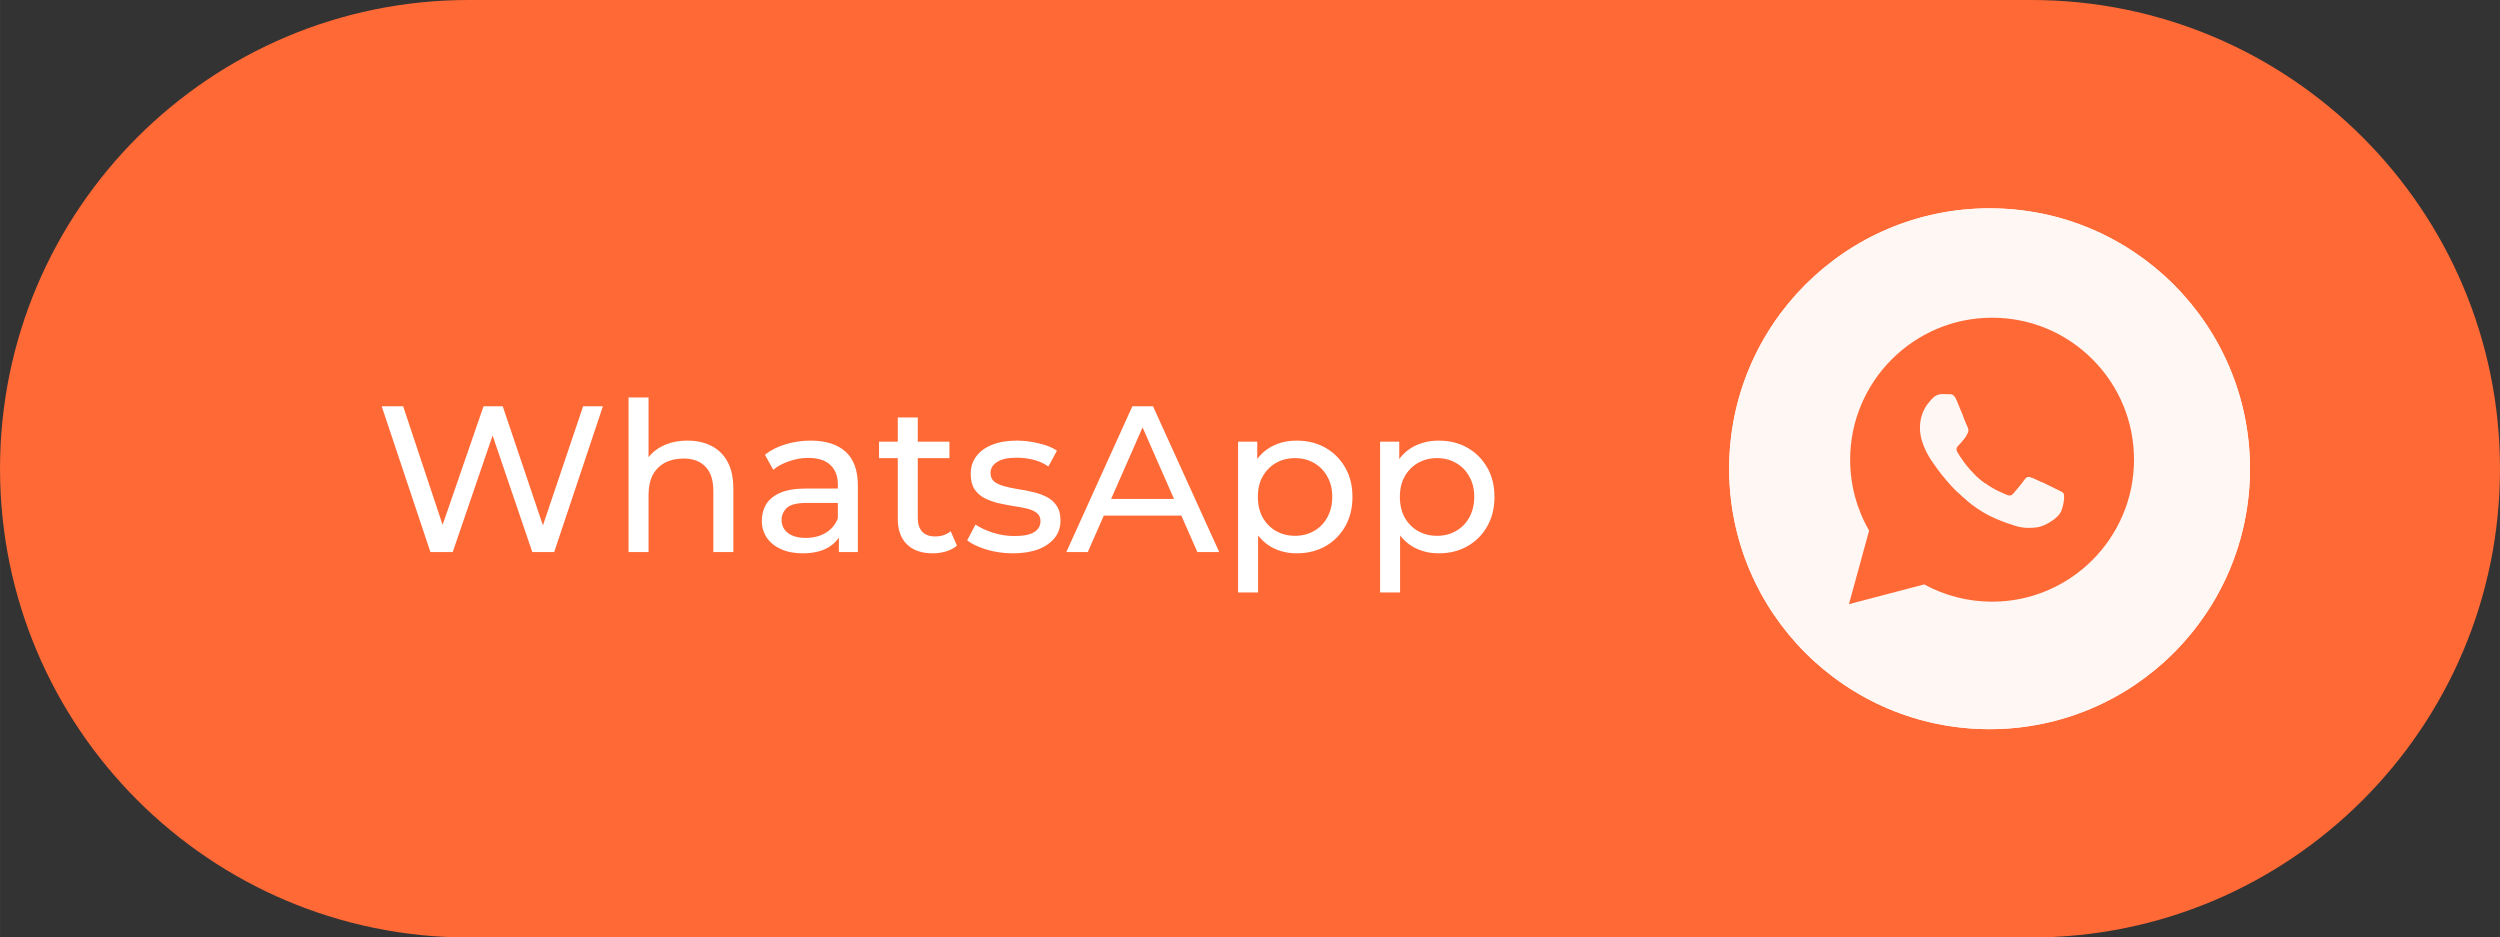 <?xml version="1.0" encoding="UTF-8"?> <svg xmlns="http://www.w3.org/2000/svg" xmlns:xlink="http://www.w3.org/1999/xlink" xmlns:xodm="http://www.corel.com/coreldraw/odm/2003" xml:space="preserve" width="31.75mm" height="11.906mm" version="1.1" style="shape-rendering:geometricPrecision; text-rendering:geometricPrecision; image-rendering:optimizeQuality; fill-rule:evenodd; clip-rule:evenodd" viewBox="0 0 3175 1190.62"><rect x="0" y="0" width="3175" height="1190.62" fill="#333333" stroke="none"/> <defs> <style type="text/css"> .fil5 {fill:#FF6936} .fil4 {fill:#FFF7F3} .fil2 {fill:white} .fil0 {fill:#FF6936;fill-rule:nonzero} .fil3 {fill:#FFF7F3;fill-rule:nonzero} .fil1 {fill:white;fill-rule:nonzero} </style> </defs> <g id="Слой_x0020_1">  <path class="fil0" d="M595.31 0l1984.38 0c328.73,0 595.31,266.58 595.31,595.31l0 0c0,328.71 -266.58,595.29 -595.31,595.29l-1984.38 0.02c-328.72,-0.02 -595.3,-266.6 -595.3,-595.31l-0.01 0c0.01,-328.73 266.59,-595.31 595.32,-595.31z"></path> <path class="fil1" d="M546.63 701.14l-61.91 -185.21 27.25 0 56.88 170.93 -13.75 0 59 -170.93 24.34 0 57.68 170.93 -13.23 0 57.68 -170.93 25.13 0 -61.91 185.21 -27.78 0 -53.97 -158.48 7.14 0 -54.24 158.48 -28.31 0zm326.49 -141.55c11.46,0 21.52,2.21 30.16,6.62 8.82,4.41 15.7,11.11 20.64,20.1 4.94,9 7.41,20.38 7.41,34.14l0 80.69 -25.4 0 0 -77.78c0,-13.59 -3.35,-23.82 -10.06,-30.7 -6.52,-6.87 -15.78,-10.31 -27.78,-10.31 -8.99,0 -16.84,1.76 -23.55,5.29 -6.7,3.52 -11.9,8.73 -15.61,15.61 -3.53,6.88 -5.29,15.43 -5.29,25.66l0 72.23 -25.4 0 0 -196.32 25.4 0 0 93.93 -5.02 -10.05c4.58,-9.18 11.64,-16.32 21.16,-21.44 9.53,-5.11 20.64,-7.67 33.34,-7.67zm192.26 141.55l0 -29.63 -1.32 -5.56 0 -50.53c0,-10.76 -3.18,-19.05 -9.53,-24.87 -6.17,-6 -15.52,-9 -28.04,-9 -8.29,0 -16.41,1.41 -24.34,4.24 -7.94,2.64 -14.64,6.26 -20.11,10.84l-10.59 -19.05c7.24,-5.82 15.88,-10.23 25.93,-13.23 10.24,-3.17 20.91,-4.76 32.02,-4.76 19.23,0 34.04,4.68 44.45,14.02 10.4,9.35 15.61,23.64 15.61,42.87l0 84.66 -24.08 0zm-46.04 1.59c-10.4,0 -19.57,-1.76 -27.51,-5.29 -7.76,-3.53 -13.76,-8.38 -17.99,-14.55 -4.24,-6.35 -6.35,-13.5 -6.35,-21.43 0,-7.59 1.76,-14.47 5.29,-20.64 3.7,-6.17 9.61,-11.11 17.72,-14.82 8.29,-3.7 19.41,-5.55 33.34,-5.55l44.45 0 0 18.25 -43.39 0c-12.7,0 -21.25,2.12 -25.66,6.35 -4.41,4.24 -6.62,9.35 -6.62,15.35 0,6.88 2.73,12.43 8.2,16.67 5.47,4.05 13.06,6.08 22.76,6.08 9.52,0 17.81,-2.11 24.87,-6.35 7.23,-4.23 12.43,-10.4 15.61,-18.52l5.03 17.46c-3.36,8.29 -9.26,14.91 -17.73,19.85 -8.47,4.76 -19.14,7.14 -32.02,7.14zm165.28 0c-14.11,0 -25.05,-3.79 -32.81,-11.38 -7.76,-7.58 -11.64,-18.43 -11.64,-32.54l0 -128.59 25.4 0 0 127.53c0,7.59 1.85,13.41 5.56,17.46 3.87,4.06 9.34,6.09 16.4,6.09 7.94,0 14.55,-2.2 19.84,-6.61l7.94 18.25c-3.88,3.35 -8.56,5.82 -14.02,7.41 -5.29,1.59 -10.85,2.38 -16.67,2.38zm-68.26 -120.91l0 -20.91 89.43 0 0 20.91 -89.43 0zm169.87 120.91c-11.64,0 -22.75,-1.59 -33.33,-4.76 -10.41,-3.18 -18.61,-7.06 -24.61,-11.64l10.58 -20.11c6,4.05 13.41,7.49 22.23,10.32 8.82,2.82 17.81,4.23 26.99,4.23 11.82,0 20.28,-1.67 25.4,-5.03 5.29,-3.35 7.93,-8.02 7.93,-14.02 0,-4.41 -1.58,-7.85 -4.76,-10.32 -3.17,-2.47 -7.41,-4.32 -12.7,-5.55 -5.11,-1.24 -10.85,-2.3 -17.2,-3.18 -6.35,-1.06 -12.7,-2.29 -19.05,-3.7 -6.35,-1.59 -12.17,-3.71 -17.46,-6.35 -5.29,-2.83 -9.52,-6.62 -12.7,-11.38 -3.17,-4.94 -4.76,-11.47 -4.76,-19.58 0,-8.47 2.38,-15.87 7.14,-22.23 4.77,-6.34 11.47,-11.19 20.11,-14.55 8.82,-3.52 19.23,-5.29 31.22,-5.29 9.18,0 18.44,1.15 27.78,3.44 9.53,2.12 17.29,5.21 23.29,9.26l-10.85 20.11c-6.35,-4.23 -12.97,-7.14 -19.85,-8.73 -6.87,-1.59 -13.75,-2.38 -20.63,-2.38 -11.12,0 -19.4,1.85 -24.87,5.55 -5.47,3.53 -8.21,8.12 -8.21,13.76 0,4.76 1.59,8.47 4.77,11.11 3.35,2.47 7.58,4.41 12.7,5.83 5.29,1.41 11.11,2.64 17.46,3.7 6.35,0.88 12.7,2.12 19.05,3.7 6.35,1.41 12.08,3.44 17.2,6.09 5.29,2.64 9.52,6.35 12.7,11.11 3.35,4.76 5.02,11.11 5.02,19.05 0,8.47 -2.46,15.79 -7.4,21.96 -4.94,6.17 -11.91,11.03 -20.91,14.55 -8.99,3.36 -19.75,5.03 -32.28,5.03zm68 -1.59l83.87 -185.21 26.19 0 84.14 185.21 -27.78 0 -74.88 -170.39 10.59 0 -74.88 170.39 -27.25 0zm35.72 -46.3l7.14 -21.17 104.25 0 7.67 21.17 -119.06 0zm256.75 47.89c-11.64,0 -22.31,-2.64 -32.01,-7.94 -9.53,-5.47 -17.2,-13.49 -23.02,-24.07 -5.65,-10.59 -8.47,-23.82 -8.47,-39.69 0,-15.88 2.74,-29.11 8.21,-39.69 5.64,-10.58 13.22,-18.52 22.75,-23.81 9.7,-5.29 20.55,-7.94 32.54,-7.94 13.76,0 25.93,3 36.52,9 10.58,6 18.96,14.37 25.13,25.13 6.17,10.59 9.26,23.02 9.26,37.31 0,14.29 -3.09,26.81 -9.26,37.57 -6.17,10.76 -14.55,19.14 -25.13,25.14 -10.59,5.99 -22.76,8.99 -36.52,8.99zm-74.34 49.74l0 -191.56 24.34 0 0 37.84 -1.59 32.54 2.65 32.55 0 88.63 -25.4 0zm72.23 -71.96c8.99,0 17.02,-2.03 24.07,-6.09 7.23,-4.06 12.88,-9.79 16.94,-17.2 4.23,-7.58 6.35,-16.31 6.35,-26.19 0,-10.06 -2.12,-18.7 -6.35,-25.93 -4.06,-7.41 -9.71,-13.14 -16.94,-17.2 -7.05,-4.05 -15.08,-6.08 -24.07,-6.08 -8.82,0 -16.85,2.03 -24.08,6.08 -7.06,4.06 -12.7,9.79 -16.93,17.2 -4.06,7.23 -6.09,15.87 -6.09,25.93 0,9.88 2.03,18.61 6.09,26.19 4.23,7.41 9.87,13.14 16.93,17.2 7.23,4.06 15.26,6.09 24.08,6.09zm182.46 22.22c-11.64,0 -22.31,-2.64 -32.01,-7.94 -9.53,-5.47 -17.2,-13.49 -23.02,-24.07 -5.64,-10.59 -8.47,-23.82 -8.47,-39.69 0,-15.88 2.74,-29.11 8.21,-39.69 5.64,-10.58 13.23,-18.52 22.75,-23.81 9.7,-5.29 20.55,-7.94 32.54,-7.94 13.76,0 25.93,3 36.52,9 10.58,6 18.96,14.37 25.13,25.13 6.17,10.59 9.26,23.02 9.26,37.31 0,14.29 -3.09,26.81 -9.26,37.57 -6.17,10.76 -14.55,19.14 -25.13,25.14 -10.59,5.99 -22.76,8.99 -36.52,8.99zm-74.34 49.74l0 -191.56 24.34 0 0 37.84 -1.59 32.54 2.65 32.55 0 88.63 -25.4 0zm72.23 -71.96c8.99,0 17.02,-2.03 24.07,-6.09 7.24,-4.06 12.88,-9.79 16.94,-17.2 4.23,-7.58 6.35,-16.31 6.35,-26.19 0,-10.06 -2.12,-18.7 -6.35,-25.93 -4.06,-7.41 -9.7,-13.14 -16.94,-17.2 -7.05,-4.05 -15.08,-6.08 -24.07,-6.08 -8.82,0 -16.85,2.03 -24.08,6.08 -7.06,4.06 -12.7,9.79 -16.93,17.2 -4.06,7.23 -6.09,15.87 -6.09,25.93 0,9.88 2.03,18.61 6.09,26.19 4.23,7.41 9.87,13.14 16.93,17.2 7.23,4.06 15.26,6.09 24.08,6.09z"></path> <path class="fil2" d="M2857.5 595.31c0,182.66 -148.06,330.73 -330.73,330.73 -182.65,0 -330.73,-148.07 -330.73,-330.73 0,-182.66 148.08,-330.73 330.73,-330.73 182.67,0 330.73,148.07 330.73,330.73zm-280.64 58.98l0.03 -1.98 1.76 -96.7 -113.94 113.94 -1.35 1.35 -1.34 -1.35 -8.7 -8.69 -1.34 -1.33 1.35 -1.34 113.94 -113.94 -97.79 1.77 -1.97 0.02 0.04 -1.96 0.22 -12.4 0.04 -1.83 1.83 -0.04 123.74 -2.23 1.97 -0.05 -0.03 1.98 -2.23 122.66 -0.04 1.83 -1.83 0.02 -12.39 0.23 -1.97 0.04z"></path> <path class="fil3" d="M2612.16 621.5c-4.51,-2.26 -26.65,-13.15 -30.78,-14.66 -4.13,-1.5 -7.14,-2.25 -10.14,2.26 -3,4.51 -11.63,14.65 -14.26,17.66 -2.63,3.01 -5.26,3.38 -9.76,1.13 -0.73,-0.37 -1.72,-0.8 -2.94,-1.33l-0.04 -0.02c-6.34,-2.75 -18.86,-8.17 -33.24,-21.01 -13.39,-11.95 -22.43,-26.7 -25.06,-31.21 -2.63,-4.51 -0.29,-6.94 1.97,-9.19 1.35,-1.35 2.91,-3.24 4.46,-5.13 0.77,-0.94 1.54,-1.89 2.29,-2.76 1.91,-2.23 2.74,-3.92 3.87,-6.22l0.01 -0.02c0.2,-0.41 0.41,-0.83 0.63,-1.27 1.5,-3.01 0.75,-5.64 -0.37,-7.89 -0.75,-1.5 -4.97,-11.77 -8.82,-21.14l-0.08 -0.19 -0.07 -0.18c-1.9,-4.62 -3.69,-8.99 -4.92,-11.94 -3.23,-7.75 -6.5,-7.73 -9.13,-7.72 -0.35,0 -0.68,0.01 -1.01,-0.01 -2.62,-0.13 -5.63,-0.16 -8.63,-0.16 -3,0 -7.88,1.13 -12.01,5.64 -0.26,0.28 -0.55,0.58 -0.86,0.92l-0.03 0.03c-4.7,5.01 -14.88,15.89 -14.88,36.63 0,22.12 16.06,43.49 18.38,46.57l0.02 0.02c0.14,0.19 0.38,0.54 0.73,1.05l0.05 0.06c5.38,7.72 33.92,48.67 76.16,66.91 10.75,4.64 19.14,7.41 25.68,9.48 10.8,3.43 20.61,2.95 28.38,1.79 8.65,-1.29 26.65,-10.89 30.4,-21.41 3.75,-10.53 3.75,-19.55 2.63,-21.42 -0.91,-1.52 -3.04,-2.55 -6.19,-4.08 -0.76,-0.36 -1.57,-0.76 -2.44,-1.19z"></path> <path class="fil4" d="M2526.77 926.04c182.67,0 330.73,-148.07 330.73,-330.73 0,-182.66 -148.06,-330.73 -330.73,-330.73 -182.66,0 -330.73,148.07 -330.73,330.73 0,182.66 148.07,330.73 330.73,330.73zm3.2 -522.55c48.22,0.02 93.49,18.79 127.53,52.87 34.03,34.07 52.76,79.36 52.73,127.54 -0.05,99.39 -80.91,180.27 -180.27,180.27l-0.07 0c-30.17,-0.01 -59.82,-7.58 -86.15,-21.95l-95.56 25.07 25.57 -93.42c-15.77,-27.33 -24.07,-58.35 -24.06,-90.12 0.04,-99.4 80.92,-180.26 180.28,-180.26z"></path> <path class="fil5" d="M2657.5 456.36c-34.04,-34.08 -79.31,-52.85 -127.53,-52.87 -99.36,0 -180.24,80.86 -180.28,180.26 -0.01,31.77 8.29,62.79 24.06,90.12l-25.57 93.42 95.56 -25.07c26.33,14.37 55.98,21.94 86.15,21.95l0.07 0c99.36,0 180.22,-80.88 180.27,-180.27 0.03,-48.18 -18.7,-93.47 -52.73,-127.54zm-76.12 150.48c4.13,1.51 26.27,12.4 30.78,14.66 0.87,0.43 1.68,0.83 2.44,1.19 3.15,1.53 5.28,2.56 6.19,4.08 1.12,1.87 1.12,10.89 -2.63,21.42 -3.75,10.52 -21.75,20.12 -30.4,21.41 -7.77,1.16 -17.58,1.64 -28.38,-1.79 -6.54,-2.07 -14.93,-4.84 -25.68,-9.48 -42.24,-18.24 -70.78,-59.19 -76.16,-66.91l-0.05 -0.06c-0.35,-0.51 -0.59,-0.86 -0.73,-1.05l-0.02 -0.02c-2.32,-3.08 -18.38,-24.45 -18.38,-46.57 0,-20.74 10.18,-31.62 14.88,-36.63l0.03 -0.03c0.31,-0.34 0.6,-0.64 0.86,-0.92 4.13,-4.51 9.01,-5.64 12.01,-5.64 3,0 6.01,0.03 8.63,0.16 0.33,0.02 0.66,0.01 1.01,0.01 2.63,-0.01 5.9,-0.03 9.13,7.72 1.23,2.95 3.02,7.32 4.92,11.94l0.07 0.18 0.08 0.19c3.85,9.37 8.07,19.64 8.82,21.14 1.12,2.25 1.87,4.88 0.37,7.89 -0.22,0.44 -0.43,0.86 -0.63,1.27l-0.01 0.02c-1.13,2.3 -1.96,3.99 -3.87,6.22 -0.75,0.87 -1.52,1.82 -2.29,2.76 -1.55,1.89 -3.11,3.78 -4.46,5.13 -2.26,2.25 -4.6,4.68 -1.97,9.19 2.63,4.51 11.67,19.26 25.06,31.21 14.38,12.84 26.9,18.26 33.24,21.01l0.04 0.02c1.22,0.53 2.21,0.96 2.94,1.33 4.5,2.25 7.13,1.88 9.76,-1.13 2.63,-3.01 11.26,-13.15 14.26,-17.66 3,-4.51 6.01,-3.76 10.14,-2.26z"></path> </g> </svg> 